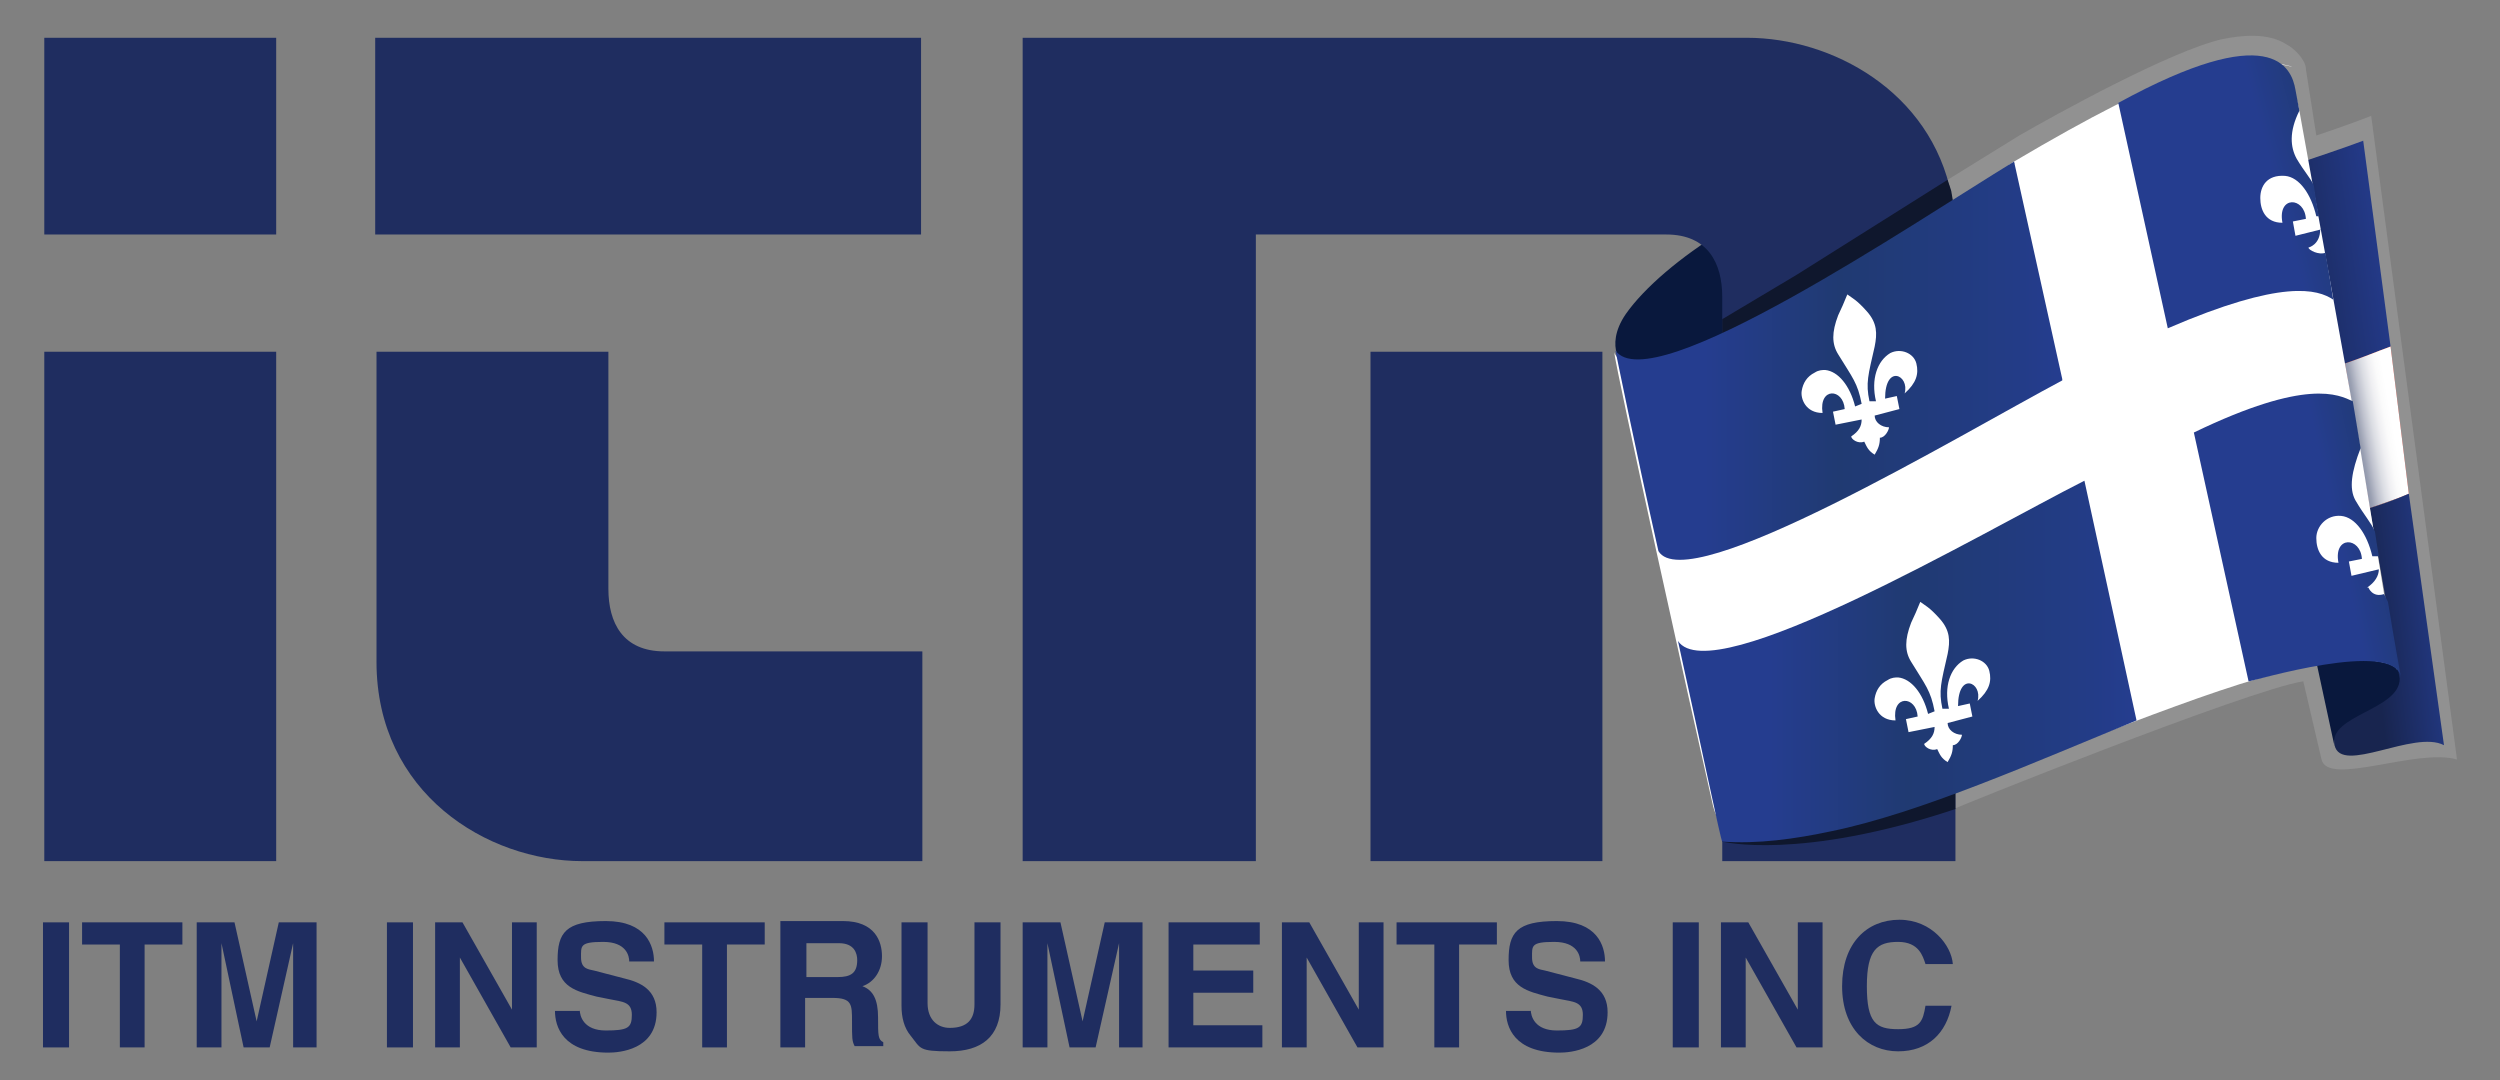 <?xml version="1.0" encoding="UTF-8"?>
<svg id="Layer_2" xmlns="http://www.w3.org/2000/svg" xmlns:xlink="http://www.w3.org/1999/xlink" version="1.1" viewBox="0 0 191.9 82.9">
  <rect x="0" y="0" width="191.9" height="82.9" fill="#808080" stroke="none"/>
  <!-- Generator: Adobe Illustrator 29.0.1, SVG Export Plug-In . SVG Version: 2.1.0 Build 192)  -->
  <defs>
    <style>
      .st0 {
        fill: none;
      }

      .st1 {
        fill: url(#linear-gradient2);
      }

      .st2 {
        fill: url(#linear-gradient1);
      }

      .st3 {
        fill: url(#linear-gradient3);
      }

      .st4 {
        fill: url(#linear-gradient6);
      }

      .st5 {
        fill: url(#linear-gradient7);
      }

      .st6 {
        fill: url(#linear-gradient5);
      }

      .st7 {
        fill: url(#linear-gradient4);
      }

      .st8 {
        fill: #09183d;
      }

      .st9 {
        fill: url(#linear-gradient);
      }

      .st10 {
        fill: #1f2d60;
      }

      .st11 {
        fill: #0f172d;
      }

      .st12 {
        fill: #fff;
      }

      .st13 {
        fill: #b7b7b7;
        isolation: isolate;
        opacity: .3;
      }
    </style>
    <linearGradient id="linear-gradient" x1="154.8" y1="-488.4" x2="170" y2="-486.6" gradientTransform="translate(8 -464) rotate(-1.5) scale(1 -1)" gradientUnits="userSpaceOnUse">
      <stop offset="0" stop-color="#1e316f"/>
      <stop offset="0" stop-color="#192857"/>
      <stop offset=".4" stop-color="#223781"/>
      <stop offset=".5" stop-color="#243b8b"/>
      <stop offset=".7" stop-color="#253d8f"/>
    </linearGradient>
    <linearGradient id="linear-gradient1" x1="156.6" y1="-501.9" x2="169" y2="-500.4" gradientTransform="translate(8 -464) rotate(-1.5) scale(1 -1)" gradientUnits="userSpaceOnUse">
      <stop offset="0" stop-color="#6c1421"/>
      <stop offset="0" stop-color="#7e1820"/>
      <stop offset=".3" stop-color="#af231f"/>
      <stop offset=".7" stop-color="#d32b1f"/>
    </linearGradient>
    <linearGradient id="linear-gradient2" x1="180.1" y1="-477.3" x2="185.2" y2="-476.4" gradientTransform="translate(0 -444) scale(1 -1)" gradientUnits="userSpaceOnUse">
      <stop offset="0" stop-color="#18254f"/>
      <stop offset="0" stop-color="#3b4669"/>
      <stop offset="0" stop-color="#6e7691"/>
      <stop offset=".2" stop-color="#9aa0b2"/>
      <stop offset=".3" stop-color="#bfc2ce"/>
      <stop offset=".4" stop-color="#dbdde3"/>
      <stop offset=".5" stop-color="#efeff2"/>
      <stop offset=".6" stop-color="#fbfbfb"/>
      <stop offset=".7" stop-color="#fff"/>
    </linearGradient>
    <linearGradient id="linear-gradient3" x1="169.2" y1="-493.6" x2="201.2" y2="-489.7" gradientTransform="translate(0 -444) scale(1 -1)" gradientUnits="userSpaceOnUse">
      <stop offset=".4" stop-color="#18254f"/>
      <stop offset=".6" stop-color="#253d8f"/>
    </linearGradient>
    <linearGradient id="linear-gradient4" x1="124" y1="-471.7" x2="158.3" y2="-471.7" gradientTransform="translate(0 -444) scale(1 -1)" gradientUnits="userSpaceOnUse">
      <stop offset=".2" stop-color="#253d8f"/>
      <stop offset=".5" stop-color="#203a72"/>
      <stop offset=".9" stop-color="#233c87"/>
      <stop offset="1" stop-color="#253d8f"/>
    </linearGradient>
    <linearGradient id="linear-gradient5" x1="128.8" y1="-494.8" x2="164" y2="-494.8" gradientTransform="translate(0 -444) scale(1 -1)" gradientUnits="userSpaceOnUse">
      <stop offset=".2" stop-color="#253d8f"/>
      <stop offset=".5" stop-color="#203a72"/>
      <stop offset=".9" stop-color="#233c87"/>
      <stop offset="1" stop-color="#253d8f"/>
    </linearGradient>
    <linearGradient id="linear-gradient6" x1="163.2" y1="-460.9" x2="179.5" y2="-456.6" gradientTransform="translate(0 -444) scale(1 -1)" gradientUnits="userSpaceOnUse">
      <stop offset=".2" stop-color="#253d8f"/>
      <stop offset=".7" stop-color="#253d8f"/>
      <stop offset="1" stop-color="#203a72"/>
      <stop offset="1" stop-color="#233c87"/>
    </linearGradient>
    <linearGradient id="linear-gradient7" x1="168.7" y1="-487.7" x2="184.1" y2="-484.3" gradientTransform="translate(0 -444) scale(1 -1)" gradientUnits="userSpaceOnUse">
      <stop offset="0" stop-color="#253d8f"/>
      <stop offset="0" stop-color="#253d8f"/>
      <stop offset=".7" stop-color="#253d8f"/>
      <stop offset="1" stop-color="#203a72"/>
      <stop offset="1" stop-color="#233c87"/>
    </linearGradient>
  </defs>
  <path class="st8" d="M133.5,25.2v-3.5c.1-1.6-.4-3.2-1.2-4-3.3,2-6.1,4.4-7.5,6.4-.9,1.3-.9,2.4-.7,3,1.9,3.1,9.3-1.9,9.4-1.9Z"/>
  <g>
    <g>
      <g>
        <rect class="st10" x="28.8" y="2.9" width="41.9" height="15.1"/>
        <rect class="st10" x="3.4" y="2.9" width="17.8" height="15.1"/>
        <rect class="st10" x="3.4" y="27" width="17.8" height="39.1"/>
        <path class="st10" d="M46.7,45.2v-18.2h-17.8v23.8c0,10.1,8.5,15.3,15.8,15.3h26.1v-16.1h-19.8c-3.2,0-4.3-2.2-4.3-4.8Z"/>
        <rect class="st10" x="105.2" y="27" width="17.8" height="39.1"/>
      </g>
      <g>
        <path class="st10" d="M5.3,80.4h-2v-9.6h2v9.6Z"/>
        <path class="st10" d="M11.2,80.4h-2v-7.9h-2.9v-1.7h7.7v1.7h-2.9v7.9s.1,0,0,0h0Z"/>
        <path class="st10" d="M24.4,80.4h-1.9v-8h0l-1.8,8h-2l-1.7-8h0v8h-1.9v-9.6h2.9l1.7,7.6h0l1.7-7.6h2.9v9.6h0Z"/>
        <path class="st10" d="M31.7,80.4h-2v-9.6h2v9.6Z"/>
        <path class="st10" d="M39.3,70.8h1.9v9.6h-2l-3.9-6.9h0v6.9h-1.9v-9.6h2.1l3.8,6.7h0s0-6.7,0-6.7Z"/>
        <path class="st10" d="M44.5,77.5c0,.5.3,1.6,2,1.6s2-.2,2-1.2-.7-1-1.7-1.2l-1-.2c-1.5-.4-3-.7-3-2.8s.6-3,3.7-3,3.7,1.9,3.7,3.1h-1.9c0-.4-.2-1.5-2-1.5s-1.7.3-1.7,1.2.6.9,1,1l2.3.6c1.3.3,2.5.9,2.5,2.6,0,2.9-2.9,3.1-3.7,3.1-3.5,0-4.1-2-4.1-3.2h1.9Z"/>
        <path class="st10" d="M55.9,80.4h-2v-7.9h-2.9v-1.7h7.7v1.7h-2.9v7.9h.1Z"/>
        <path class="st10" d="M61.9,75v-2.6h2.5c1.2,0,1.4.8,1.4,1.3,0,1-.5,1.3-1.5,1.3,0,0-2.4,0-2.4,0ZM59.9,80.4h1.9v-3.8h2.1c1.5,0,1.5.5,1.5,1.8s0,1.5.2,1.9h2.2v-.3c-.4-.2-.4-.5-.4-1.9s-.4-2.1-1.2-2.4c.9-.3,1.5-1.2,1.5-2.3s-.5-2.7-3-2.7h-4.8v9.6h0Z"/>
        <path class="st10" d="M76.8,77.1c0,2.5-1.5,3.6-3.9,3.6s-2.2-.2-3-1.2c-.5-.6-.7-1.4-.7-2.3v-6.4h2v6.2c0,1.3.8,1.9,1.7,1.9,1.4,0,1.9-.7,1.9-1.8v-6.3h2v6.3Z"/>
        <path class="st10" d="M87.8,80.4h-1.9v-8h0l-1.8,8h-2l-1.7-8h0v8h-1.9v-9.6h2.9l1.7,7.6h0l1.7-7.6h2.9v9.6h.1Z"/>
        <path class="st10" d="M96.7,72.5h-5.1v2h4.6v1.7h-4.6v2.5h5.3v1.7h-7.2v-9.6h7v1.7h0Z"/>
        <path class="st10" d="M104.3,70.8h1.9v9.6h-2l-3.9-6.9h0v6.9h-1.9v-9.6h2.1l3.8,6.7h0v-6.7Z"/>
        <path class="st10" d="M112.1,80.4h-2v-7.9h-2.9v-1.7h7.7v1.7h-2.9v7.9h.1Z"/>
        <path class="st10" d="M117.5,77.5c0,.5.3,1.6,2,1.6s2-.2,2-1.2-.7-1-1.7-1.2l-1-.2c-1.5-.4-3-.7-3-2.8s.6-3,3.7-3,3.7,1.9,3.7,3.1h-1.9c0-.4-.2-1.5-2-1.5s-1.7.3-1.7,1.2.6.9,1,1l2.3.6c1.3.3,2.5.9,2.5,2.6,0,2.9-2.9,3.1-3.7,3.1-3.5,0-4.1-2-4.1-3.2h1.9,0Z"/>
        <path class="st10" d="M130.4,80.4h-2v-9.6h2v9.6Z"/>
        <path class="st10" d="M138,70.8h1.9v9.6h-2l-3.9-6.9h0v6.9h-1.9v-9.6h2.1l3.8,6.7h0v-6.7h0Z"/>
        <path class="st10" d="M147.8,74c-.2-.6-.5-1.7-2.1-1.7s-2.4.6-2.4,3.4.7,3.3,2.4,3.3,1.9-.6,2.1-1.8h2c-.4,2.1-1.8,3.5-4.1,3.5s-4.3-1.7-4.3-5,1.9-5.1,4.4-5.1,4,2,4.1,3.4h-2.1,0Z"/>
      </g>
    </g>
    <path class="st10" d="M149.8,15c-1.6-8-9.2-12.1-15.7-12.1h-55.6v63.2h17.9V18h31.5c3.2,0,4.3,2.2,4.3,4.8v43.3h17.9V18.2c0-1.1-.1-2.2-.3-3.2Z"/>
  </g>
  <g>
    <path class="st13" d="M182,8.9c-1.3.5-2.7,1-4.2,1.5l-.8-5.1c0-.7-.9-1.6-1.5-1.9-1.4-.9-3.4-.7-4.9-.4-4,.9-13,5.9-15.6,7.4l-5.5,3.4c0,.3.2.6.2,1,.2,1,.3,2.1.3,3.2v44.1c-.7.2,22.7-9.2,26.8-9.8l1.4,6h0c.5,2.1,7.3-.9,10.4,0l-6.6-49.5h0Z"/>
    <path class="st11" d="M149.8,14.8c0-.2-.3-.9-.3-1l-11.6,7.3-5.7,3.4v40.1s5.9,1.5,17.9-2.5V18c0-1.1-.1-2.2-.3-3.2h0Z"/>
  </g>
  <path class="st8" d="M177.8,50.8l1.4,6.5c-.4-1.9,4.4-2,5-4.3s-.4-2-.8-2.2c0,0-2.5-1.1-5.7,0h.1Z"/>
  <g>
    <path class="st9" d="M181.4,10.8c-1.3.5-4.3,1.5-4.3,1.5,0,0,1.4,7.4,2.8,15.7,1.2-.4,2.5-1,3.6-1.4l-2.1-15.8Z"/>
    <path class="st2" d="M184.9,37.9l-1.4-11.3c-1.1.4-2.3.9-3.5,1.3.6,3.7,1.3,7.6,1.9,11.1,1.1-.4,2.1-.7,3-1.1Z"/>
    <path class="st1" d="M184.9,37.9l-1.4-11.3c-1.1.4-2.3.9-3.5,1.3.6,3.7,1.3,7.6,1.9,11.1,1.1-.4,2.1-.7,3-1.1Z"/>
    <path class="st3" d="M184.9,37.9c-.9.4-2,.8-3,1.1.4,2.3,2.3,13.1,2.3,13.1,0,2.4-5.5,2.8-5,5.1s6.1-1.2,8.4,0c0,0-2.7-19.3-2.7-19.3Z"/>
  </g>
  <g>
    <path class="st12" d="M181,50.6c-.4,0-1.6,0-2,.2-7,1-15.5,4.9-28.3,9.5-12.6,4.7-14.2,3.9-16,4s-2.8-.9-3.2-2.4c-1.8-7.9-7.4-33.2-7.6-34.9,0,.2.5.8.8.9,5.2.8,13.9-4.9,23.9-11.3s4.1-3,6-4.2c12-7.1,16.6-8.3,19.8-7.6s.4,0,.5.1c1.1.9,1.6,3.6,1.6,3.6l4.6,25.5,2,12.2.9,5.2c-.3-.6-2-.7-3-.8Z"/>
    <path class="st7" d="M158.3,29.1l-3.7-16.7c-7.7,4.7-27.9,18.4-30.6,14.5,0,0,1.5,7.4,3.3,15.4,2.2,3.7,23.1-8.9,31-13.1h0Z"/>
    <path class="st6" d="M128.8,49.2c1.8,8.1,3.3,15.4,3.4,15.4,2.7.2,5.6-.2,8.4-.8,6.8-1.4,15.6-5.3,23.4-8.5l-4-18.4c-7.9,4-28.6,16.2-31.2,12.3h0Z"/>
  </g>
  <path class="st12" d="M147.1,27.9c-.2-.8-1.2-1.2-2-.8h0c-1,.6-1.5,2-1.1,3.7h-.5c-.3-1.4-.1-2,.4-4.2.2-1,.2-1.8-.6-2.7s-1.1-1-1.5-1.3,0,0,0,0c-.2.5-.5,1.2-.7,1.6-.5,1.3-.5,2.2,0,3,1.1,1.8,1.5,2.2,1.8,3.8l-.5.2c-.4-1.6-1.3-2.7-2.3-2.8-.2,0-.5,0-.8.2-.6.3-.9.8-1,1.4s.3,1.7,1.6,1.7c-.3-2,1.6-1.9,1.7-.3l-.9.2.2,1,2-.4c0,.5-.2.9-.8,1.3,0,.2.5.6,1,.4.2.4.3.7.8,1,.3-.5.4-.8.4-1.3.4,0,.7-.6.7-.8-.6,0-1.1-.4-1.1-.9l1.9-.5-.2-1-.9.2c0-2.7,1.9-1.8,1.5-.4s0,0,0,0c.9-.8,1.1-1.5.9-2.3h0Z"/>
  <g>
    <path class="st0" d="M178.3,17.5h-.1v.4-.4h.1Z"/>
    <path class="st4" d="M178.2,17.6l-2,.5-.2-1.1,1-.2c-.1-1.7-2.2-1.8-1.8.3-1.3,0-1.7-1-1.7-1.9s.5-1.8,1.9-1.7c1.1.1,2,1.4,2.4,3.1h.2c-.2-1-.3-1.8-.4-2.4-.3-.6-.7-1-1.3-2-.5-.9-.6-2.1.2-3.7l-.3-1.6c-.3-1.8-1.9-5.4-13.6,1l3.8,17.3c8.8-3.8,11.5-3,12.7-2.2-.2-1.3-.6-3.6-.6-3.6-.5.2-1.3-.2-1.3-.4,0,0,.9-.2.9-1.4h.1Z"/>
  </g>
  <g>
    <path class="st0" d="M182.6,42.5c0-.5-.2-.8-.3-1.2,0,.4.1.8.2,1.2h.1Z"/>
    <path class="st5" d="M181.7,45.1c.6-.4.9-.9.9-1.4l-2.1.5-.2-1.1,1-.2c-.1-1.7-2.2-1.8-1.8.3-1.3,0-1.7-1-1.7-1.9s.8-1.8,1.9-1.7,2,1.4,2.4,3.1h.5s-.3-1.8-.3-1.9c-.3-.7-.8-1.2-1.5-2.4-.5-.9-.3-2.2.4-4-.2-1.2-.4-2.4-.6-3.6-1.1-.5-3.5-1.8-12.2,2.4l4.2,19.1c.3,0,11.2-3.3,11.7-.3,0,0-.6-3.3-1-5.8-.1-.2-.2-.4-.3-.6-.9.3-1.2-.5-1.2-.5h0Z"/>
  </g>
  <path class="st12" d="M152.7,51.5c-.2-.8-1.2-1.2-2-.8h0c-1,.6-1.5,2-1.1,3.7h-.5c-.3-1.4-.1-2,.4-4.2.2-1,.2-1.8-.6-2.7s-1.1-1-1.5-1.3,0,0,0,0c-.2.5-.5,1.2-.7,1.6-.5,1.3-.5,2.2,0,3,1.1,1.8,1.5,2.2,1.8,3.8l-.5.2c-.4-1.6-1.3-2.7-2.3-2.8-.2,0-.5,0-.8.2-.6.3-.9.8-1,1.4s.3,1.7,1.6,1.7c-.3-2,1.6-1.9,1.7-.3l-.9.2.2,1,2-.4c0,.5-.2.9-.8,1.3,0,.2.5.6,1,.4.2.4.3.7.8,1,.3-.5.4-.8.4-1.3.4,0,.7-.6.7-.8-.6,0-1.1-.4-1.1-.9l1.9-.5-.2-1-.9.2c0-2.7,1.9-1.8,1.5-.4s0,0,0,0c.9-.8,1.1-1.5.9-2.3h0Z"/>
</svg>